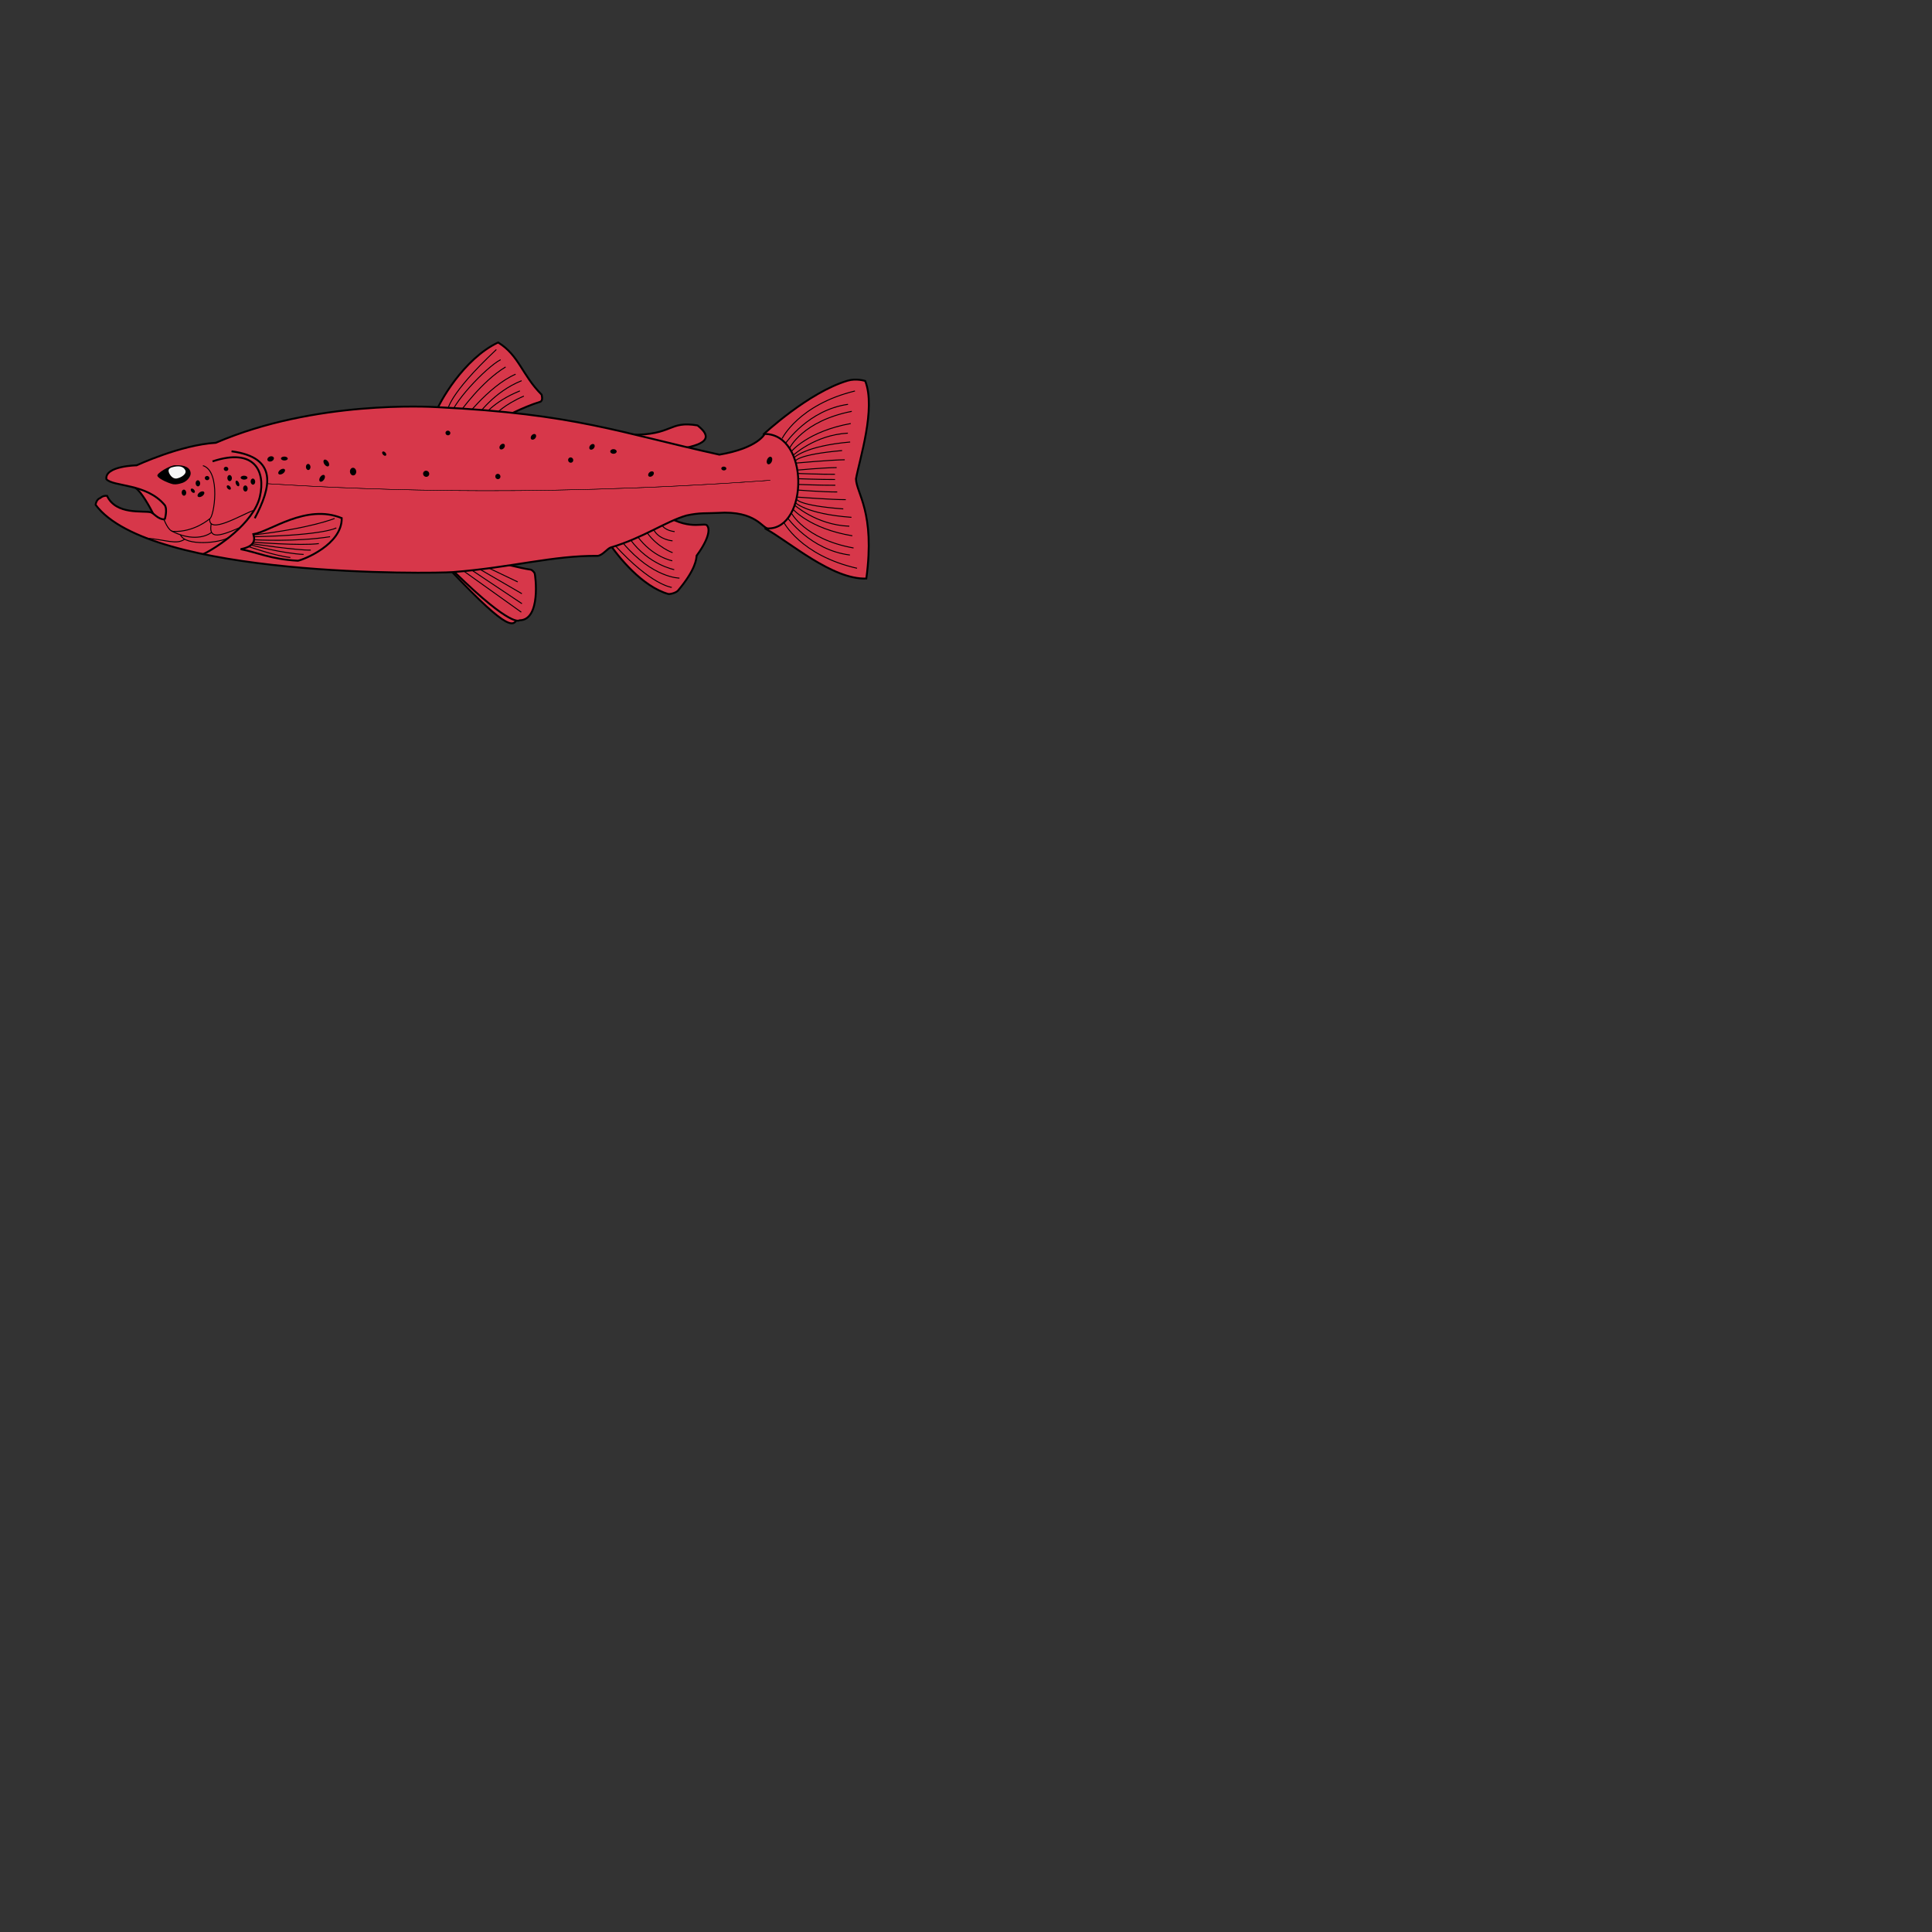 <svg xmlns="http://www.w3.org/2000/svg" fill="#d7374a" stroke="#000" viewBox="50 50 200 200">
  <rect x="50" y="50" width="200" height="200" fill="#333333" stroke="none"/>
  <g id="salmon" stroke-width=".099">
    <g>
      <path class="secondary" stroke-width=".197" d="M95.08 92.802c.342-1.084 2.91-5.658 6.486-7.349 2.172 1.335 2.469 3.37 4.501 5.4.028.162.163.644-.163.745-1.839.569-3.793 1.637-4.44 1.966"/>
      <g fill="none">
        <path d="M96.347 92.468s-.011-1.541 5.035-6.283"/>
        <path d="M96.57 93.358c.016-1.433 3.771-5.354 5.252-6.123"/>
        <path d="M97.62 92.647s2.219-3.153 4.722-4.659"/>
        <path d="M97.736 93.754s2.783-3.778 5.639-5.016"/>
        <path d="M99.406 93.039s1.685-2.473 4.595-3.63"/>
        <path d="M99.948 93.17s1.016-1.548 3.872-2.706"/>
        <path d="M101.351 92.835s.858-.953 2.879-1.833"/>
      </g>
    </g>
    <g>
      <path stroke-width=".197" d="M64.016 100.504c.638.401 1.533 2.074 1.817 2.627.141.276.36.81.779 1.205s2.468-1.087-.656-4.976"/>
      <path class="secondary" stroke-width=".197" d="M115.293 95.01c4.435.043 3.888-1.482 6.912-.97 2.39 1.857-.824 2.224-2.542 2.581"/>
      <g>
        <path class="secondary" stroke-width=".197" d="M129.056 94.945s4.621-4.318 8.674-5.533c.916-.275 1.836.024 1.836.024 1.13 2.859-.59 8.126-.956 10.139.05 1.528 2 3.422 1.072 10.314-3.516.141-8.019-3.839-10.438-5.159l1.952-4.832z"/>
        <g fill="none">
          <path d="M130.97 95.389s1.694-3.492 7.533-4.913"/>
          <path d="M131.356 95.845s2.345-3.42 6.431-3.987"/>
          <path d="M131.743 96.377s1.355-2.801 6.432-3.795"/>
          <path d="M132.171 97.406s1.1-1.232 5.837-1.65"/>
          <path d="M131.936 96.72s1.705-2.078 6.134-2.876"/>
          <path d="M132.055 97.177s2.277-2.158 5.717-2.337"/>
          <path d="M132.366 97.94s3.668-.334 5.082-.345"/>
          <path d="M132.327 97.749s.109-.69 4.847-1.107"/>
          <path d="M131.113 104.028s1.746 3.466 7.606 4.798"/>
          <path d="M131.491 103.566s2.396 3.385 6.49 3.889"/>
          <path d="M131.87 103.028s1.397 2.78 6.489 3.698"/>
          <path d="M132.282 101.993s1.118 1.215 5.861 1.561"/>
          <path d="M132.058 102.683s1.736 2.051 6.176 2.782"/>
          <path d="M132.17 102.223s2.31 2.124 5.751 2.25"/>
          <path d="M132.47 101.456s3.672.278 5.086.268"/>
          <path d="M132.433 101.648s.12.687 4.863 1.033"/>
          <path d="M132.578 100.73s2.678.208 4.093.197"/>
          <path d="M132.525 98.665s2.674-.25 4.088-.26"/>
          <path d="M132.543 99.553s2.485.096 3.9.085"/>
          <path d="M132.538 99.013s2.486.096 3.9.085"/>
          <path d="M132.574 100.148s2.486.096 3.9.085"/>
        </g>
      </g>
      <g>
        <path class="secondary" stroke-width=".197" d="M112.93 106.04c1.044 1.597 3.58 4.705 6.268 5.453.351.01.84-.179.995-.363 1.842-2.188 1.888-3.273 1.92-3.604 1.74-2.384 1.127-3.056 1.127-3.056-.157-.534-1.64.548-4.29-1.076"/>
        <g fill="none">
          <path d="M114.498 106.219c3.087 3.646 5.84 3.626 5.84 3.626"/>
          <path d="M113.66 106.454c3.777 4.139 5.881 4.352 5.881 4.352"/>
          <path d="M115.26 105.869c1.893 2.585 4.535 3.1 4.535 3.1"/>
          <path d="M115.984 105.52c1.584 2.166 3.613 2.533 3.613 2.533"/>
          <path d="M116.975 105.13c1.12 1.558 2.654 2.082 2.654 2.082"/>
          <path d="M117.661 104.818c.543 1.067 1.959 1.17 1.959 1.17"/>
          <path d="M118.498 104.315c.35.647 1.344.716 1.344.716"/>
        </g>
      </g>
      <g>
        <path class="secondary" stroke-width=".197" d="M96.704 109.106c6.167 6.53 6.544 5.8 6.918 4.688"/>
        <path class="secondary" stroke-width=".197" d="M97.088 109.256c5.932 5.805 6.69 4.958 6.69 4.958 2.255-.017 1.644-4.695 1.569-4.868-.059-.133-.271-.358-.424-.38-1.127-.156-3.102-.702-3.102-.702"/>
        <path fill="none" d="m98.081 109.172 5.881 4.2"/>
        <path fill="none" d="m98.768 108.976 5.264 3.515"/>
        <path fill="none" d="m99.609 108.893 4.416 2.566"/>
        <path fill="none" d="m100.602 108.809 2.993 1.43"/>
      </g>
      <path stroke-width=".197" d="M67.056 103.77c-.764-.013-1.091-.65-1.474-.743-.77-.186-3.571.303-4.5-1.696-.422-.054-.702.222-.702.222-.438.156-.481.707-.481.707 5.62 7.584 35.035 7.114 36.98 6.964 6.167-.484 10.342-1.727 14.992-1.681.546-.073.994-.765 1.372-.876 3.297-.969 5.641-2.664 7.815-3.303 1.403-.308 2.053-.205 3.242-.268 4.04-.274 4.635 1.695 5.256 1.61 4.098-.032 4.252-9.765-.398-9.784 0 0-.692 1.465-4.688 2.144-10.451-2.307-14.9-4.212-29.18-4.915-.828-.043-12.7-.729-22.95 3.688-3.632.206-8.2 2.333-8.2 2.333s-3.308.055-3.126 1.43c.694.804 4.154.412 6.04 2.686.31.456.002 1.482.002 1.482z"/>
      <path fill="none" stroke-width=".197" d="M72.003 97.761c4.382-1.452 5.51 1.053 4.897 3.657-.644 2.737-4.454 5.303-5.909 5.963"/>
      <g fill="none">
        <path d="M71.006 98.201c1.897.58 1.15 5.399.69 5.51 0 0-1.585 1.398-3.774 1.3-.514-.024-.956-1.264-.956-1.264"/>
        <path d="M76.232 102.839c-1.294.47-4.647 2.535-4.524.858"/>
        <path d="M74.785 104.634c-2.37 1.045-3.199 1.083-2.913-.46"/>
        <path d="M68.68 105.362c.495 1.213 4.195.854 5.028.253"/>
        <path d="M67.756 104.964c1.764.933 3.3.76 4.134.16"/>
        <path d="M65.166 105.707c2.029.174 3.11.714 3.943.113"/>
      </g>
      <path fill="none" stroke-width=".197" d="M76.373 103.649c1.679-3.176 2.466-6.29-2.405-6.93"/>
      <path fill="none" stroke-width=".039" d="M77.75 100.074c6.978.434 25.932 1.562 51.992-.356"/>
      <g stroke="none">
        <path fill="#000" d="M66.293 99.263c.149.358 1.383.844 1.676.87.292.025.524-.02.894-.137.485-.154.898-.654.874-1.016-.034-.533-.545-.873-1.636-.82-.518.024-1.918.836-1.808 1.103z"/>
        <path fill="#f6f6f6" d="M68.045 98.316c-.417.078-.632.212-.59.479.043.267.366.792.81.74.442-.054 1.123-.474.91-.868-.155-.287-.442-.478-1.13-.351z"/>
      </g>
    </g>
    <g stroke="none" fill="#000">
      <path d="M78.343 97.377c.053.135-.05.303-.23.374-.18.072-.37.02-.424-.115-.053-.135.05-.303.23-.375.18-.071.37-.02.424.116z"/>
      <path d="M79.788 97.478c-.006.112-.169.198-.363.192-.194-.006-.346-.102-.34-.214.007-.112.17-.198.364-.192.193.006.345.102.339.214z"/>
      <path d="M79.493 98.617c.06.118-.044.306-.23.42-.187.115-.385.112-.444-.006-.058-.117.045-.305.231-.42.186-.114.385-.111.444.006z"/>
      <path d="M81.912 98.026c.13.01.233.16.23.333-.003.174-.112.306-.243.296-.13-.01-.234-.16-.23-.334.003-.173.112-.306.243-.295z"/>
      <path d="M86.56 98.423c.18.013.321.201.317.42-.005.218-.154.384-.334.371-.179-.013-.32-.2-.315-.419.004-.218.154-.385.333-.372z"/>
      <path d="M83.58 99.197c.099.087.073.3-.056.476-.13.175-.315.248-.413.16-.099-.087-.073-.3.056-.475.13-.176.315-.248.413-.161z"/>
      <path d="M83.54 97.616c-.097.088-.069.301.064.475.132.174.318.243.415.154.097-.088.069-.301-.064-.475-.132-.174-.318-.243-.415-.154z"/>
      <path d="M89.6 96.758c-.07.057-.05.193.046.303.096.111.23.155.301.099.071-.057.05-.193-.046-.303-.096-.111-.23-.155-.301-.099z"/>
      <path d="M94.126 98.73c.175.01.313.16.308.334a.306.306 0 0 1-.326.296.328.328 0 0 1-.31-.333.306.306 0 0 1 .328-.296z"/>
      <path d="M101.547 99.053a.28.28 0 0 1 .256.29.259.259 0 0 1-.271.258.28.28 0 0 1-.256-.29.259.259 0 0 1 .27-.258z"/>
      <path d="M101.801 96.076c.12-.14.298-.181.399-.094.1.086.085.27-.034.408-.12.139-.298.18-.399.094-.1-.087-.085-.27.034-.408z"/>
      <path d="M105.038 95.064c.119-.138.297-.18.398-.094.1.087.085.27-.034.409-.12.138-.298.18-.398.094-.1-.087-.086-.27.034-.409z"/>
      <path d="M111.101 96.1c.12-.14.298-.181.398-.094.101.086.086.27-.033.408-.12.139-.298.18-.399.094-.1-.087-.085-.27.034-.408z"/>
      <path d="M109.085 97.352a.28.28 0 0 1 .256.29.259.259 0 0 1-.271.258.28.28 0 0 1-.256-.29.259.259 0 0 1 .27-.258z"/>
      <path d="M113.508 96.494c.183.002.33.112.329.245-.002.133-.152.239-.335.237-.183-.002-.33-.112-.328-.245.001-.132.151-.239.334-.237z"/>
      <path d="M117.238 98.89c.14-.118.323-.132.408-.03.086.102.042.28-.098.398s-.323.132-.408.03c-.086-.102-.042-.28.098-.398z"/>
      <path d="M124.939 98.302c.145.006.26.1.255.209-.004.109-.126.193-.271.187-.146-.006-.26-.1-.256-.21.004-.109.126-.192.272-.186z"/>
      <path d="M129.83 97.305c.127.072.152.296.056.5-.096.204-.276.31-.404.237-.126-.072-.152-.296-.056-.5.096-.204.277-.31.404-.237z"/>
      <path d="M75.41 100.254c.13.01.234.16.23.334-.003.174-.112.306-.242.296-.13-.011-.234-.16-.23-.334.002-.174.111-.306.242-.296z"/>
      <path d="M75.617 99.46c-.007.111-.17.197-.363.191-.194-.006-.346-.102-.34-.213.007-.112.17-.198.363-.192.194.006.346.101.34.213z"/>
      <path d="M73.777 99.177c.13.01.234.16.23.334-.003.173-.112.306-.242.295-.13-.01-.234-.16-.23-.333.002-.174.111-.306.242-.296z"/>
      <path d="M73.512 100.264c-.07.056-.05.192.046.303.096.11.23.155.301.098.071-.056.05-.192-.045-.303-.096-.11-.231-.154-.302-.098z"/>
      <path d="M74.422 99.786c-.064.073-.045.25.043.393.087.144.21.201.275.128.064-.073.045-.249-.043-.393-.088-.143-.21-.2-.275-.128z"/>
      <path d="M76.188 99.541c.13.01.234.16.23.334-.002.173-.111.306-.242.295-.13-.01-.234-.16-.23-.333.003-.174.112-.306.242-.296z"/>
      <path d="M96.376 94.584c.138.008.248.121.244.253a.238.238 0 0 1-.258.224.253.253 0 0 1-.244-.252.238.238 0 0 1 .258-.225z"/>
      <path d="M73.407 98.32c.13.006.234.11.23.231-.004.121-.113.214-.243.207-.131-.007-.234-.111-.23-.232.004-.121.113-.214.243-.207z"/>
      <path d="M71.445 99.27c.131.008.234.112.23.233-.003.12-.112.213-.243.207-.13-.007-.234-.111-.23-.232.004-.122.113-.214.243-.207z"/>
      <path d="M69.048 100.685c.13.01.234.16.23.333-.003.174-.112.306-.243.296-.13-.01-.233-.16-.23-.334.003-.173.112-.306.243-.295z"/>
      <path d="M71.139 100.956c.058.117-.045.305-.231.42-.186.114-.385.111-.444-.006-.058-.118.045-.306.231-.42.186-.115.385-.112.444.005z"/>
      <path d="M69.787 100.598c-.07.056-.05.192.046.303.096.11.23.155.301.098.071-.056.05-.192-.046-.303-.095-.11-.23-.154-.301-.098z"/>
      <path d="M70.493 99.718c.13.01.234.16.23.334-.003.173-.111.306-.242.295-.13-.01-.234-.16-.23-.333.003-.174.111-.306.242-.296z"/>
    </g>
    <path class="secondary" stroke-width=".197" d="M74.91 106.85c1.809-.338 1.37-1.308 1.313-1.551 1.728-.257 5.456-3.182 9.152-1.665.048 2.73-3.941 4.302-4.535 4.414-2.8-.15-4.278-.886-5.93-1.198z"/>
    <g fill="none">
      <path d="M76.298 105.562c7.38-.164 8.52-.918 8.52-.918"/>
      <path d="M76.331 105.878s4.325.242 7.838-.32"/>
      <path d="M76.218 106.128s4.862.39 6.79.146"/>
      <path d="M75.972 106.416s3.412.898 5.458.978"/>
      <path d="M76.047 106.282s4.673.697 6.126.667"/>
      <path d="M75.801 106.609s2.706.942 4.255 1.102"/>
      <path d="M76.259 105.371c5.865-.669 8.38-1.7 8.38-1.7"/>
    </g>
    <path fill="none" stroke-width=".039" d="M77.75 100.074c6.978.434 25.932 1.562 51.992-.356"/>
  </g>
</svg>
